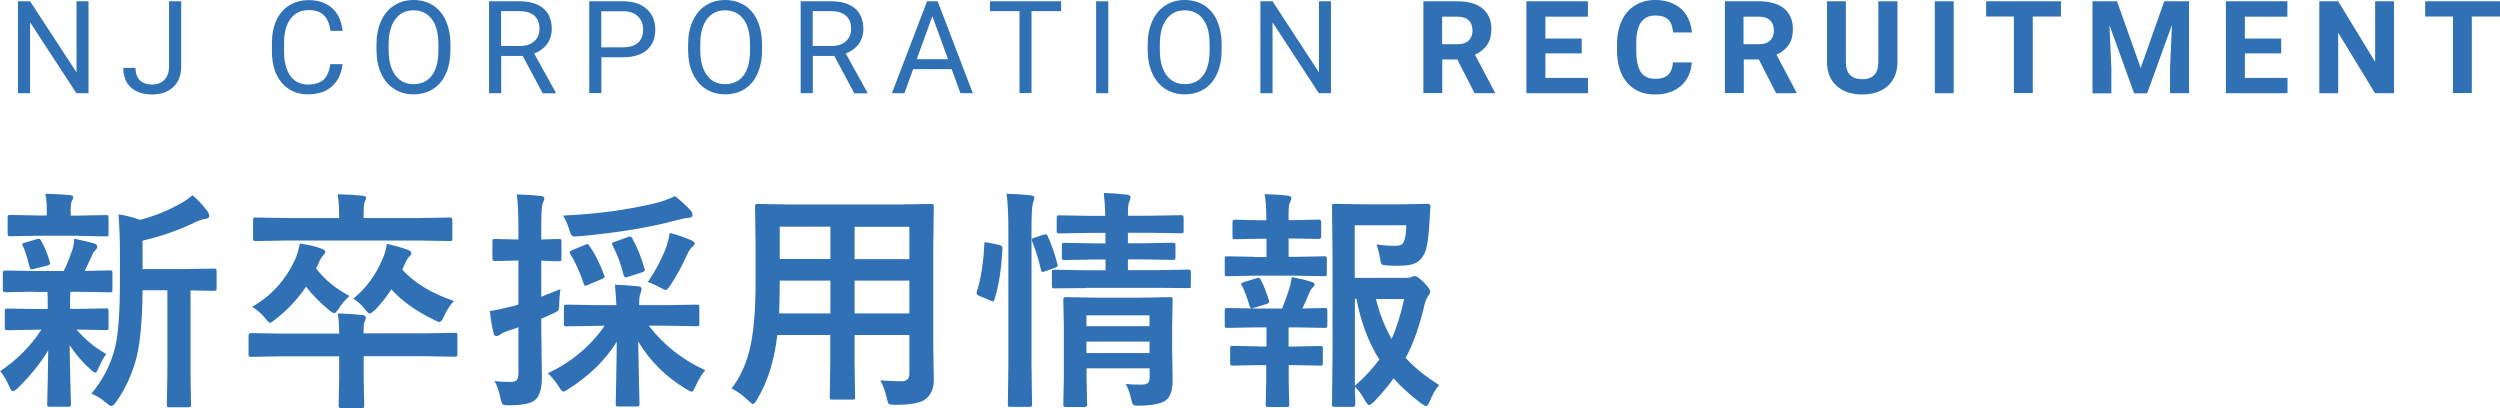 <?xml version="1.0" encoding="UTF-8"?>
<svg id="_レイヤー_2" data-name="レイヤー 2" xmlns="http://www.w3.org/2000/svg" viewBox="0 0 193.43 31.57">
  <defs>
    <style>
      .cls-1 {
        fill: #3071b6;
      }
    </style>
  </defs>
  <g id="layer">
    <g>
      <g>
        <path class="cls-1" d="M6.85,7.21h-.94L2.33,1.73v5.48h-.94V.1h.94l3.59,5.5V.1h.93v7.11Z"/>
        <path class="cls-1" d="M13.08.1h.94v5.03c0,.68-.2,1.21-.61,1.6-.41.38-.95.58-1.63.58s-1.26-.18-1.65-.54-.59-.87-.59-1.52h.94c0,.41.11.72.33.95.22.23.55.34.97.34.39,0,.7-.12.94-.37.24-.24.36-.59.36-1.03V.1Z"/>
        <path class="cls-1" d="M26.51,4.95c-.09.75-.37,1.33-.83,1.74-.47.41-1.09.61-1.86.61-.84,0-1.51-.3-2.02-.9-.51-.6-.76-1.41-.76-2.42v-.68c0-.66.12-1.24.35-1.74.24-.5.57-.89,1-1.15s.93-.4,1.5-.4c.75,0,1.36.21,1.82.63s.72,1.01.8,1.75h-.94c-.08-.57-.26-.98-.53-1.23-.27-.25-.65-.38-1.14-.38-.6,0-1.07.22-1.41.66-.34.44-.51,1.07-.51,1.89v.69c0,.77.16,1.39.48,1.84s.77.68,1.35.68c.52,0,.92-.12,1.2-.35.28-.24.46-.65.55-1.23h.94Z"/>
        <path class="cls-1" d="M34.85,3.88c0,.7-.12,1.3-.35,1.82s-.57.92-1,1.19-.93.41-1.5.41-1.06-.14-1.49-.41-.77-.67-1.01-1.18c-.24-.51-.36-1.1-.37-1.77v-.51c0-.68.12-1.29.36-1.81s.57-.93,1.01-1.2c.43-.28.93-.42,1.49-.42s1.07.14,1.51.41c.43.28.77.67,1,1.2s.35,1.13.35,1.82v.45ZM33.92,3.42c0-.84-.17-1.49-.51-1.94s-.81-.68-1.42-.68-1.06.23-1.4.68c-.34.45-.51,1.08-.52,1.88v.52c0,.82.17,1.46.51,1.93.34.47.82.7,1.42.7s1.07-.22,1.41-.66.5-1.07.51-1.9v-.53Z"/>
        <path class="cls-1" d="M40.45,4.33h-1.67v2.88h-.94V.1h2.35c.8,0,1.42.18,1.85.55.43.36.65.9.65,1.59,0,.44-.12.83-.36,1.16-.24.33-.57.57-1,.74l1.67,3.02v.06h-1.01l-1.54-2.88ZM38.78,3.56h1.44c.47,0,.84-.12,1.11-.36.27-.24.41-.56.41-.97,0-.44-.13-.78-.39-1.01-.26-.23-.64-.35-1.14-.36h-1.44v2.7Z"/>
        <path class="cls-1" d="M46.53,4.42v2.78h-.94V.1h2.62c.78,0,1.39.2,1.83.6.44.4.66.92.66,1.58,0,.69-.22,1.22-.65,1.59-.43.37-1.05.56-1.85.56h-1.67ZM46.53,3.66h1.68c.5,0,.89-.12,1.15-.35.27-.24.4-.58.4-1.02,0-.42-.13-.76-.4-1.02s-.63-.39-1.1-.4h-1.74v2.79Z"/>
        <path class="cls-1" d="M58.96,3.88c0,.7-.12,1.3-.35,1.82s-.57.92-1,1.19-.93.41-1.5.41-1.06-.14-1.49-.41-.77-.67-1.01-1.18c-.24-.51-.36-1.1-.37-1.77v-.51c0-.68.12-1.29.36-1.81s.57-.93,1.01-1.2c.43-.28.93-.42,1.49-.42s1.07.14,1.51.41c.43.28.77.67,1,1.2s.35,1.13.35,1.82v.45ZM58.03,3.42c0-.84-.17-1.49-.51-1.94s-.81-.68-1.42-.68-1.06.23-1.4.68c-.34.45-.51,1.08-.52,1.88v.52c0,.82.17,1.46.51,1.93.34.47.82.7,1.42.7s1.07-.22,1.41-.66.5-1.07.51-1.9v-.53Z"/>
        <path class="cls-1" d="M64.56,4.33h-1.67v2.88h-.94V.1h2.35c.8,0,1.42.18,1.85.55.43.36.65.9.65,1.59,0,.44-.12.83-.36,1.16-.24.33-.57.57-1,.74l1.67,3.02v.06h-1.01l-1.54-2.88ZM62.89,3.56h1.44c.47,0,.84-.12,1.11-.36.27-.24.41-.56.41-.97,0-.44-.13-.78-.39-1.01-.26-.23-.64-.35-1.14-.36h-1.44v2.7Z"/>
        <path class="cls-1" d="M73.63,5.35h-2.98l-.67,1.86h-.97L71.73.1h.82l2.72,7.11h-.96l-.68-1.86ZM70.93,4.58h2.42l-1.21-3.33-1.21,3.33Z"/>
        <path class="cls-1" d="M82.1.86h-2.29v6.34h-.93V.86h-2.28V.1h5.5v.77Z"/>
        <path class="cls-1" d="M85.75,7.21h-.94V.1h.94v7.11Z"/>
        <path class="cls-1" d="M94.52,3.88c0,.7-.12,1.3-.35,1.82s-.57.92-1,1.19-.93.41-1.5.41-1.06-.14-1.49-.41-.77-.67-1.01-1.18c-.24-.51-.36-1.1-.37-1.77v-.51c0-.68.12-1.29.36-1.81s.57-.93,1.01-1.2c.43-.28.93-.42,1.49-.42s1.07.14,1.51.41c.43.28.77.67,1,1.2s.35,1.13.35,1.82v.45ZM93.59,3.42c0-.84-.17-1.49-.51-1.94s-.81-.68-1.42-.68-1.06.23-1.4.68c-.34.45-.51,1.08-.52,1.88v.52c0,.82.17,1.46.51,1.93.34.47.82.7,1.42.7s1.07-.22,1.41-.66.5-1.07.51-1.9v-.53Z"/>
        <path class="cls-1" d="M102.98,7.21h-.94l-3.58-5.48v5.48h-.94V.1h.94l3.59,5.5V.1h.93v7.11Z"/>
        <path class="cls-1" d="M112.76,4.6h-1.17v2.6h-1.46V.1h2.64c.84,0,1.49.19,1.94.56s.68.9.68,1.59c0,.49-.1.89-.32,1.21-.21.32-.53.58-.95.77l1.54,2.91v.07h-1.57l-1.33-2.6ZM111.6,3.42h1.18c.37,0,.65-.09.85-.28s.3-.45.3-.77-.09-.6-.29-.79c-.19-.19-.48-.29-.88-.29h-1.18v2.13Z"/>
        <path class="cls-1" d="M122.38,4.13h-2.81v1.9h3.3v1.18h-4.77V.1h4.76v1.19h-3.29v1.69h2.81v1.15Z"/>
        <path class="cls-1" d="M130.9,4.84c-.06.76-.34,1.37-.85,1.81-.51.44-1.18.66-2.01.66-.91,0-1.63-.31-2.15-.92-.52-.61-.78-1.46-.78-2.53v-.43c0-.68.12-1.29.36-1.81s.58-.92,1.03-1.2c.45-.28.97-.42,1.56-.42.82,0,1.48.22,1.98.66s.79,1.06.87,1.85h-1.46c-.04-.46-.16-.79-.38-1-.22-.21-.55-.31-1-.31-.49,0-.85.18-1.1.52-.24.35-.37.89-.37,1.63v.54c0,.77.12,1.33.35,1.68.23.35.6.53,1.1.53.45,0,.79-.1,1.01-.31.22-.21.35-.53.38-.96h1.46Z"/>
        <path class="cls-1" d="M136.09,4.6h-1.17v2.6h-1.46V.1h2.64c.84,0,1.49.19,1.94.56s.68.9.68,1.59c0,.49-.1.89-.32,1.21-.21.32-.53.58-.95.77l1.54,2.91v.07h-1.57l-1.33-2.6ZM134.92,3.42h1.18c.37,0,.65-.09.85-.28s.3-.45.3-.77-.09-.6-.29-.79c-.19-.19-.48-.29-.88-.29h-1.18v2.13Z"/>
        <path class="cls-1" d="M146.81.1v4.68c0,.78-.24,1.39-.73,1.85-.49.45-1.15.68-1.99.68s-1.49-.22-1.98-.66-.74-1.04-.75-1.81V.1h1.46v4.69c0,.47.11.8.33,1.02.22.21.53.32.93.32.82,0,1.24-.43,1.25-1.3V.1h1.47Z"/>
        <path class="cls-1" d="M151.16,7.21h-1.46V.1h1.46v7.11Z"/>
        <path class="cls-1" d="M159.46,1.28h-2.18v5.92h-1.46V1.28h-2.15V.1h5.79v1.19Z"/>
        <path class="cls-1" d="M163.8.1l1.83,5.16,1.82-5.16h1.92v7.11h-1.47v-1.94l.15-3.35-1.92,5.3h-1.01l-1.91-5.29.15,3.35v1.94h-1.46V.1h1.91Z"/>
        <path class="cls-1" d="M176.5,4.13h-2.81v1.9h3.3v1.18h-4.77V.1h4.76v1.19h-3.29v1.69h2.81v1.15Z"/>
        <path class="cls-1" d="M185.22,7.21h-1.46l-2.85-4.68v4.68h-1.46V.1h1.46l2.86,4.69V.1h1.46v7.11Z"/>
        <path class="cls-1" d="M193.43,1.28h-2.18v5.92h-1.46V1.28h-2.15V.1h5.79v1.19Z"/>
      </g>
      <g>
        <path class="cls-1" d="M2.61,22.57l-2.21.04c-.12,0-.18-.06-.18-.19v-1.3c0-.13.06-.19.18-.19l2.21.04h2.32c.23-.46.46-1.03.69-1.71.06-.19.11-.46.12-.79.25.05.53.11.86.19.42.11.65.17.7.18.15.05.22.13.22.25,0,.1-.05.19-.14.27-.1.08-.19.22-.27.41-.22.5-.41.9-.56,1.19l1.95-.04c.09,0,.15.01.17.04s.03.08.03.16v1.3c0,.09-.01.15-.04.17s-.08.03-.16.03l-2.21-.04h-.83c-.03.09-.04.42-.04.99v.33h.62l2.16-.04c.09,0,.15.01.17.04s.03.08.03.16v1.27c0,.1-.01.16-.04.18s-.08.03-.16.03l-2.16-.04h-.12c.68.79,1.45,1.42,2.3,1.89-.22.3-.43.69-.63,1.15-.08.19-.15.29-.21.29-.09,0-.21-.08-.38-.25-.59-.52-1.13-1.14-1.61-1.87.01,1,.03,2.04.06,3.13.02.82.04,1.29.04,1.42,0,.09-.01.15-.04.18-.02.02-.08.03-.18.03h-1.42c-.09,0-.15-.01-.17-.04-.02-.02-.03-.07-.03-.16,0-.1.01-.63.04-1.6.02-.87.03-1.73.04-2.56-.56.94-1.34,1.91-2.34,2.91-.19.17-.31.25-.38.25-.1,0-.2-.12-.29-.36-.21-.48-.44-.88-.7-1.2,1.28-.85,2.34-1.92,3.18-3.2h-.45l-2.18.04c-.09,0-.15-.01-.17-.04s-.03-.08-.03-.17v-1.27c0-.09.01-.15.04-.17s.08-.03.16-.03l2.18.04h.94v-.33c0-.48,0-.81-.02-.99h-1.05ZM6.08,18.24h-3.16l-2.13.04c-.09,0-.15-.01-.17-.04s-.03-.08-.03-.16v-1.25c0-.09.01-.15.04-.17s.08-.03.16-.03l2.13.04h.7v-.48c0-.49-.04-.89-.11-1.2.8.02,1.42.06,1.87.1.19.02.29.07.29.16,0,.06-.04.16-.11.31-.06.11-.09.32-.09.65v.47h.61l2.11-.04c.11,0,.17.01.18.04s.03.08.03.16v1.25c0,.09-.01.15-.04.17s-.08.03-.18.03l-2.11-.04ZM1.78,19.08c-.04-.08-.06-.13-.06-.17,0-.06.07-.11.22-.14l.92-.27c.06-.02.11-.03.15-.03.06,0,.12.05.17.15.26.45.48.99.67,1.63.02.05.03.09.03.12,0,.07-.07.13-.2.17l-1.03.26c-.08.03-.14.04-.18.04-.08,0-.14-.06-.18-.18-.19-.77-.36-1.29-.5-1.58ZM7.07,30.46c.91-1.08,1.53-2.3,1.85-3.65.24-1,.36-2.72.36-5.19v-1.96c0-1.2-.04-2.23-.11-3.08.6.1,1.15.24,1.65.43,1.11-.28,2.15-.7,3.12-1.25.34-.18.66-.4.95-.66.4.33.79.75,1.18,1.27.08.12.12.23.12.34,0,.12-.09.2-.27.22-.2.02-.43.09-.7.21-1.35.66-2.75,1.15-4.19,1.48v2.2h3.08l2.45-.04c.09,0,.15.01.17.04s.03.08.03.16v1.32c0,.09-.01.15-.04.17s-.08.03-.16.03c-.02,0-.1,0-.24,0-.47-.01-1-.02-1.58-.03v6.34l.04,2.49c0,.1-.01.16-.04.18-.02.02-.06.03-.14.03h-1.49c-.09,0-.15-.01-.17-.04s-.03-.08-.03-.18l.04-2.49v-6.34h-1.92c-.02,2.29-.17,4.02-.47,5.2-.32,1.24-.83,2.38-1.56,3.42-.17.23-.3.34-.38.34-.06,0-.19-.08-.4-.25-.38-.33-.77-.57-1.17-.72Z"/>
        <path class="cls-1" d="M26.12,24.25c.7.02,1.34.06,1.92.12.18.02.27.1.27.22,0,.07-.04.18-.11.33-.05.11-.07.34-.07.69v.18h4.82l2.23-.04c.1,0,.16.01.18.04s.03.08.03.17v1.42c0,.1-.01.16-.03.18s-.08.04-.17.04l-2.23-.04h-4.82v1.82l.04,1.98c0,.09-.01.15-.04.18-.02.02-.07.03-.16.03h-1.58c-.09,0-.15-.01-.17-.04-.02-.02-.03-.07-.03-.16l.04-1.98v-1.82h-4.6l-2.23.04c-.08,0-.13-.01-.15-.04-.02-.02-.03-.08-.03-.18v-1.42c0-.13.06-.2.18-.2l2.23.04h4.6c0-.69-.04-1.2-.11-1.55ZM19.49,23.75c1.48-.84,2.59-2.06,3.33-3.64.16-.35.28-.78.38-1.27.62.09,1.16.21,1.63.38.23.08.34.16.34.25,0,.08-.04.16-.13.25-.16.17-.3.4-.41.7l-.17.34c.63.85,1.49,1.56,2.58,2.14-.36.33-.63.65-.81.95-.17.25-.29.38-.36.38-.08,0-.22-.08-.41-.24-.68-.55-1.27-1.15-1.78-1.81-.62.93-1.41,1.78-2.37,2.53-.22.18-.36.27-.41.27-.06,0-.2-.13-.4-.38-.27-.33-.6-.62-.99-.86ZM22.12,18.61l-2.32.04c-.11,0-.17-.01-.18-.04-.02-.02-.04-.08-.04-.16v-1.41c0-.1.01-.16.04-.18.02-.02.08-.03.18-.03l2.32.04h4.12v-.16c0-.7-.04-1.26-.12-1.68.84.02,1.49.06,1.92.11.19.02.29.08.29.18,0,.04-.04.15-.13.34-.05.22-.07.57-.07,1.05v.16h4.34l2.32-.04c.09,0,.15.01.17.04.02.02.04.08.04.17v1.41c0,.09-.01.15-.04.17-.02.02-.07.03-.16.03l-2.32-.04h-10.35ZM27.32,23.12c.98-.79,1.73-1.8,2.27-3.06.18-.4.29-.8.34-1.19.6.13,1.13.28,1.61.45.19.08.29.17.29.27,0,.07-.05.16-.15.25-.11.09-.22.28-.34.55l-.22.47c.93,1.02,2.26,1.83,4,2.43-.29.3-.54.69-.76,1.17-.13.3-.25.45-.36.45-.08,0-.21-.05-.41-.16-1.38-.66-2.48-1.45-3.31-2.36-.36.56-.78,1.09-1.27,1.6-.2.18-.33.27-.4.27s-.2-.11-.38-.33c-.23-.32-.53-.59-.9-.83Z"/>
        <path class="cls-1" d="M38.27,29.48c.36.05.79.07,1.27.07.23,0,.38-.06.46-.17.07-.1.11-.27.11-.52v-3.54c-.23.09-.49.18-.77.26-.31.11-.53.21-.65.31-.09.07-.19.11-.29.11-.11,0-.18-.07-.21-.22-.11-.41-.21-.98-.29-1.72.47-.06,1.02-.18,1.65-.34.19-.04.38-.09.56-.16v-3.4h-.2l-1.63.04c-.12,0-.18-.07-.18-.2v-1.29c0-.11,0-.17.03-.19.02-.02.07-.03.15-.03l1.63.04h.2v-.93c0-1.06-.04-1.91-.12-2.56.66.02,1.27.06,1.84.12.19.02.29.08.29.18,0,.07-.04.2-.13.4-.07.17-.11.78-.11,1.82v.97l1.34-.04c.11,0,.17.01.19.04.02.02.03.08.03.18v1.29c0,.1-.01.16-.04.18-.03.02-.09.03-.18.03h-.4c-.28-.02-.59-.03-.94-.04v2.79c.13-.05.62-.24,1.48-.59-.06.48-.09.85-.09,1.12,0,.3-.03.48-.09.54-.04.05-.19.13-.44.25l-.86.38v.91l.05,3.59c0,.91-.18,1.51-.54,1.8-.34.26-1,.4-1.98.4-.29,0-.47-.03-.52-.08-.05-.05-.11-.2-.17-.47-.11-.54-.25-.98-.45-1.31ZM46.27,25.21l-2.43.04c-.1,0-.16-.01-.18-.04s-.03-.08-.03-.16v-1.28c0-.09.01-.15.04-.17s.08-.03.17-.03l2.43.04h1.42c-.02-.4-.05-.93-.11-1.58.63.02,1.22.06,1.79.12.18.02.27.08.27.2,0,.06-.02.15-.05.25-.04.11-.06.18-.07.2-.05.16-.07.43-.07.81h2.01l2.43-.04c.11,0,.17.01.19.04.02.02.03.08.03.16v1.28c0,.09-.01.14-.04.16s-.08.03-.18.03l-2.43-.04h-1.26c1.13,1.48,2.59,2.63,4.37,3.45-.27.29-.52.71-.76,1.25-.12.28-.22.41-.31.41-.04,0-.18-.07-.43-.22-1.55-.93-2.78-2.15-3.69-3.67.01.72.03,1.76.06,3.11.02,1.03.04,1.6.04,1.71,0,.09-.01.15-.04.18-.02.02-.08.03-.18.03h-1.42c-.09,0-.15-.01-.17-.04-.02-.02-.03-.07-.03-.16,0-.09.01-.78.04-2.07.02-1.15.04-2.06.04-2.74-.88,1.42-2.13,2.65-3.76,3.67-.19.13-.31.19-.38.19-.07,0-.19-.14-.36-.41-.25-.39-.53-.73-.83-1.01,1.83-.87,3.3-2.1,4.39-3.67h-.54ZM52.21,15.17c.41.3.81.67,1.2,1.08.11.13.17.25.17.36,0,.16-.1.24-.29.24-.18.01-.49.07-.91.18-2.06.56-4.58.98-7.57,1.25-.15.01-.25.02-.32.02-.14,0-.24-.04-.29-.12-.04-.05-.08-.19-.15-.4-.13-.42-.29-.78-.48-1.1,2.65-.12,5.04-.45,7.18-.97.52-.13,1.01-.31,1.46-.53ZM45.62,19.04c.43.62.8,1.37,1.12,2.23.03.06.04.11.04.14,0,.07-.08.13-.24.19l-1.05.44c-.1.05-.17.07-.2.07-.05,0-.09-.05-.12-.14-.3-.9-.64-1.67-1.04-2.31-.04-.06-.06-.11-.06-.14,0-.05.07-.11.2-.17l.98-.4c.1-.04.17-.06.2-.06.05,0,.11.05.16.14ZM48.92,18.44c.38.67.69,1.45.94,2.32.02.06.04.11.04.14,0,.06-.08.13-.25.18l-1.06.34c-.09.03-.15.04-.19.04-.06,0-.11-.06-.15-.18-.2-.83-.49-1.6-.86-2.31-.02-.05-.04-.09-.04-.12,0-.05.07-.1.22-.14l.98-.36c.11-.04.18-.05.21-.05.05,0,.1.05.17.14ZM50.12,21.83c.65-.97,1.14-1.91,1.46-2.8.12-.38.2-.72.24-1.01.59.15,1.12.34,1.62.55.21.09.31.18.31.27,0,.08-.06.16-.17.25-.16.14-.3.34-.41.59-.39.87-.82,1.67-1.29,2.38-.17.25-.29.38-.36.38s-.22-.07-.45-.2c-.36-.19-.67-.33-.94-.41Z"/>
        <path class="cls-1" d="M68.11,29.43c.66.05,1.21.07,1.67.07.39,0,.58-.2.58-.59v-2.99h-4.24v2.14l.04,2.66c0,.09-.01.15-.04.17s-.08.03-.16.03h-1.56c-.09,0-.15-.01-.17-.04s-.03-.08-.03-.16l.04-2.66v-2.14h-4.1c-.22,1.96-.74,3.62-1.56,4.98-.13.24-.24.36-.33.36-.06,0-.18-.1-.38-.29-.37-.37-.79-.67-1.27-.91.71-.91,1.2-2.03,1.48-3.36.25-1.21.38-2.81.38-4.81v-2.95l-.04-2.94c0-.11.01-.17.04-.19.02-.02.08-.03.18-.03l2.46.04h8.46l2.48-.04c.1,0,.16.01.18.04.02.02.03.08.03.18l-.04,2.94v7.97l.04,2.48c0,.64-.2,1.13-.6,1.46-.35.31-1.14.47-2.37.47-.29,0-.46-.02-.51-.07-.05-.04-.1-.19-.16-.45-.12-.52-.28-.98-.5-1.37ZM60.28,24.25h3.97v-2.54h-3.92v.2c0,.86-.02,1.63-.05,2.34ZM60.33,20.04h3.92v-2.5h-3.92v2.5ZM70.36,17.55h-4.24v2.5h4.24v-2.5ZM66.12,24.25h4.24v-2.54h-4.24v2.54Z"/>
        <path class="cls-1" d="M76.46,18.77l.84.18c.18.04.26.11.26.22v.07c-.08,1.61-.29,2.92-.62,3.94-.03.09-.06.14-.11.14-.03,0-.09-.02-.18-.06l-.87-.36c-.15-.06-.22-.13-.22-.23,0-.03,0-.07.03-.13.31-.99.5-2.21.57-3.65,0-.1.03-.15.08-.15.02,0,.09.01.21.04ZM77.89,14.99c.69.02,1.31.06,1.85.12.19.02.29.08.29.18,0,.1-.03.22-.09.36-.09.22-.13.88-.13,2v10.46l.04,3.15c0,.11-.01.17-.04.19-.02.02-.08.03-.16.03h-1.46c-.1,0-.16-.01-.18-.04-.02-.02-.03-.08-.03-.18l.04-3.13v-10.42c0-1.15-.05-2.06-.14-2.72ZM80.75,18.17c.07-.02.12-.04.16-.04.06,0,.12.05.16.15.33.74.57,1.46.74,2.14.02.06.03.1.03.12,0,.06-.07.13-.22.18l-.76.27c-.1.04-.17.05-.2.05-.06,0-.11-.06-.12-.17-.16-.73-.38-1.45-.67-2.17-.02-.07-.04-.12-.04-.15,0-.06.07-.12.22-.16l.7-.24ZM84.04,22.29l-2.44.02c-.1,0-.16,0-.18-.03-.02-.02-.03-.08-.03-.18v-1.03c0-.09.01-.15.04-.17.02-.02.07-.03.16-.03l2.44.04h1.51v-.83h-.9l-2.27.04c-.09,0-.15-.01-.18-.04-.02-.02-.03-.08-.03-.18v-.9c0-.1.01-.16.04-.18.02-.02.07-.03.16-.03l2.27.04h.9v-.81h-1.19l-2.37.04c-.09,0-.15-.01-.18-.04-.02-.02-.03-.08-.03-.17v-.97c0-.11.01-.17.04-.19.02-.02.07-.03.16-.03l2.37.04h1.19c-.01-.59-.05-1.17-.12-1.77.62.02,1.21.06,1.78.13.19.02.29.08.29.18,0,.08-.02.16-.05.26-.05.12-.07.18-.08.2-.05.16-.07.49-.07.99h1.73l2.36-.04c.11,0,.17.01.18.04.02.02.04.08.04.18v.97c0,.1-.01.16-.04.18-.02.02-.08.03-.18.03l-2.36-.04h-1.73v.81h1.22l2.25-.04c.09,0,.15.01.18.04.02.02.03.08.03.17v.9c0,.11-.01.17-.04.19-.02.02-.08.03-.17.03l-2.25-.04h-1.22v.83h2.23l2.43-.04c.1,0,.16.01.18.04s.03.08.03.16v1.03c0,.11-.01.17-.04.18-.02.01-.07.02-.17.02l-2.43-.02h-5.49ZM87.09,29.71c.42.04.82.05,1.22.05.26,0,.44-.05.53-.15.07-.08.11-.21.11-.39v-.72h-4.88v.83l.04,1.94c0,.11-.01.17-.04.18-.02.02-.08.04-.18.04h-1.41c-.1,0-.16-.01-.18-.04-.02-.02-.03-.08-.03-.18l.04-1.91v-4.21l-.04-1.94c0-.11.01-.17.04-.19.02-.02.08-.03.18-.03l2.22.04h3.59l2.23-.04c.09,0,.15.01.17.04.02.02.03.08.03.18l-.04,2.1v1.61l.04,2.5c0,.73-.16,1.23-.47,1.51-.31.28-.99.43-2.05.46h-.22c-.18,0-.29-.04-.34-.11-.04-.06-.09-.21-.14-.45-.09-.43-.23-.8-.41-1.12ZM88.94,24.4h-4.88v.84h4.88v-.84ZM84.06,27.32h4.88v-.89h-4.88v.89Z"/>
        <path class="cls-1" d="M97.08,19.89h.91v-1.42h-.49l-1.94.04c-.09,0-.15-.01-.17-.04s-.03-.08-.03-.16v-1.13c0-.12.06-.18.19-.18l1.94.04h.49v-.04c0-.81-.04-1.47-.13-1.98.72.02,1.32.06,1.78.12.19.02.29.08.29.18,0,.07-.04.18-.11.33-.08.13-.11.43-.11.9v.48h.4l1.94-.04c.12,0,.18.06.18.18v1.13c0,.13-.06.19-.18.19l-1.94-.04h-.4v1.42h.62l2.14-.04c.09,0,.15.01.17.04.02.02.03.08.03.18v1.12c0,.09-.01.15-.04.17s-.08.03-.16.03l-2.14-.04h-3.24l-2.1.04c-.11,0-.17-.01-.19-.04-.02-.02-.03-.08-.03-.16v-1.12c0-.11.01-.17.04-.19.02-.02.08-.03.18-.03l2.1.04ZM97.39,26.81h.6v-1.48h-.92l-2.1.04c-.1,0-.16-.01-.18-.04-.02-.02-.03-.08-.03-.18v-1.12c0-.09.01-.15.04-.17s.08-.03.17-.03l2.1.04h2.13c.22-.54.41-1.07.57-1.58.06-.21.13-.5.18-.85.54.1,1.05.22,1.51.36.17.05.25.12.25.2s-.04.16-.12.22c-.09.07-.17.18-.24.33-.21.51-.4.95-.58,1.32l1.73-.04c.09,0,.15.01.17.04s.03.08.03.16v1.12c0,.11-.01.17-.04.19-.02.02-.08.03-.16.03l-2.13-.04h-.67v1.48h.48l1.97-.04c.09,0,.15.01.17.04s.03.08.03.16v1.12c0,.09-.01.15-.03.17s-.07.03-.16.03l-1.97-.04h-.48v1.17l.04,1.87c0,.09-.01.15-.04.17s-.08.03-.16.03h-1.41c-.09,0-.15-.01-.18-.04-.02-.02-.03-.08-.03-.16l.04-1.87v-1.17h-.6l-1.98.04c-.09,0-.15-.01-.18-.04-.02-.02-.03-.08-.03-.17v-1.12c0-.09.01-.15.04-.17s.08-.03.17-.03l1.98.04ZM96.08,22.12c-.04-.06-.05-.11-.05-.15,0-.05.07-.09.21-.14l.99-.31c.06-.02.11-.03.14-.03.07,0,.13.05.18.15.25.5.46,1.03.62,1.57.02.07.03.12.03.14,0,.06-.07.12-.2.17l-.99.3c-.08.03-.14.04-.18.04-.06,0-.11-.06-.14-.17-.19-.63-.38-1.15-.59-1.58ZM111.34,29.8c-.26.3-.5.71-.7,1.22-.12.26-.22.4-.3.4-.05,0-.17-.06-.36-.19-.81-.61-1.53-1.26-2.16-1.95-.44.62-.95,1.22-1.53,1.82-.19.17-.31.25-.36.25-.07,0-.18-.13-.33-.38-.22-.42-.48-.77-.77-1.06,0,.35.01.69.03,1.03,0,.22,0,.34,0,.36,0,.12-.06.18-.19.18h-1.39c-.11,0-.17-.01-.19-.04-.02-.02-.03-.06-.03-.14l.04-3.76v-7.75l-.04-3.81c0-.1.01-.16.04-.18.02-.02.08-.03.18-.03l2.23.04h2.9l2.03-.04c.16,0,.24.06.24.18v.05c-.02.14-.03.31-.04.5-.01.24-.02.38-.02.41-.07,1.39-.2,2.29-.4,2.7-.19.38-.44.63-.76.77-.29.12-.69.18-1.21.18-.42,0-.74,0-.95-.02-.22-.02-.35-.05-.4-.1s-.08-.17-.11-.37c-.08-.49-.18-.88-.29-1.16.53.08,1,.11,1.41.11.25,0,.43-.04.54-.11.1-.07.17-.19.22-.36.09-.28.13-.65.13-1.12h-3.98v4.07h3.87c.26,0,.43-.02.51-.07s.17-.07.27-.07c.13,0,.36.16.69.48.33.35.5.59.5.7,0,.1-.04.2-.12.31-.13.15-.24.38-.31.68-.38,1.64-.86,3.03-1.47,4.16.67.74,1.53,1.44,2.58,2.09ZM104.83,29.85c.78-.69,1.41-1.37,1.89-2.04-.82-1.28-1.41-2.84-1.77-4.68h-.12v6.71ZM108.64,23.14h-2.18c.3,1.19.71,2.21,1.21,3.08.37-.79.69-1.82.97-3.08Z"/>
      </g>
    </g>
  </g>
</svg>